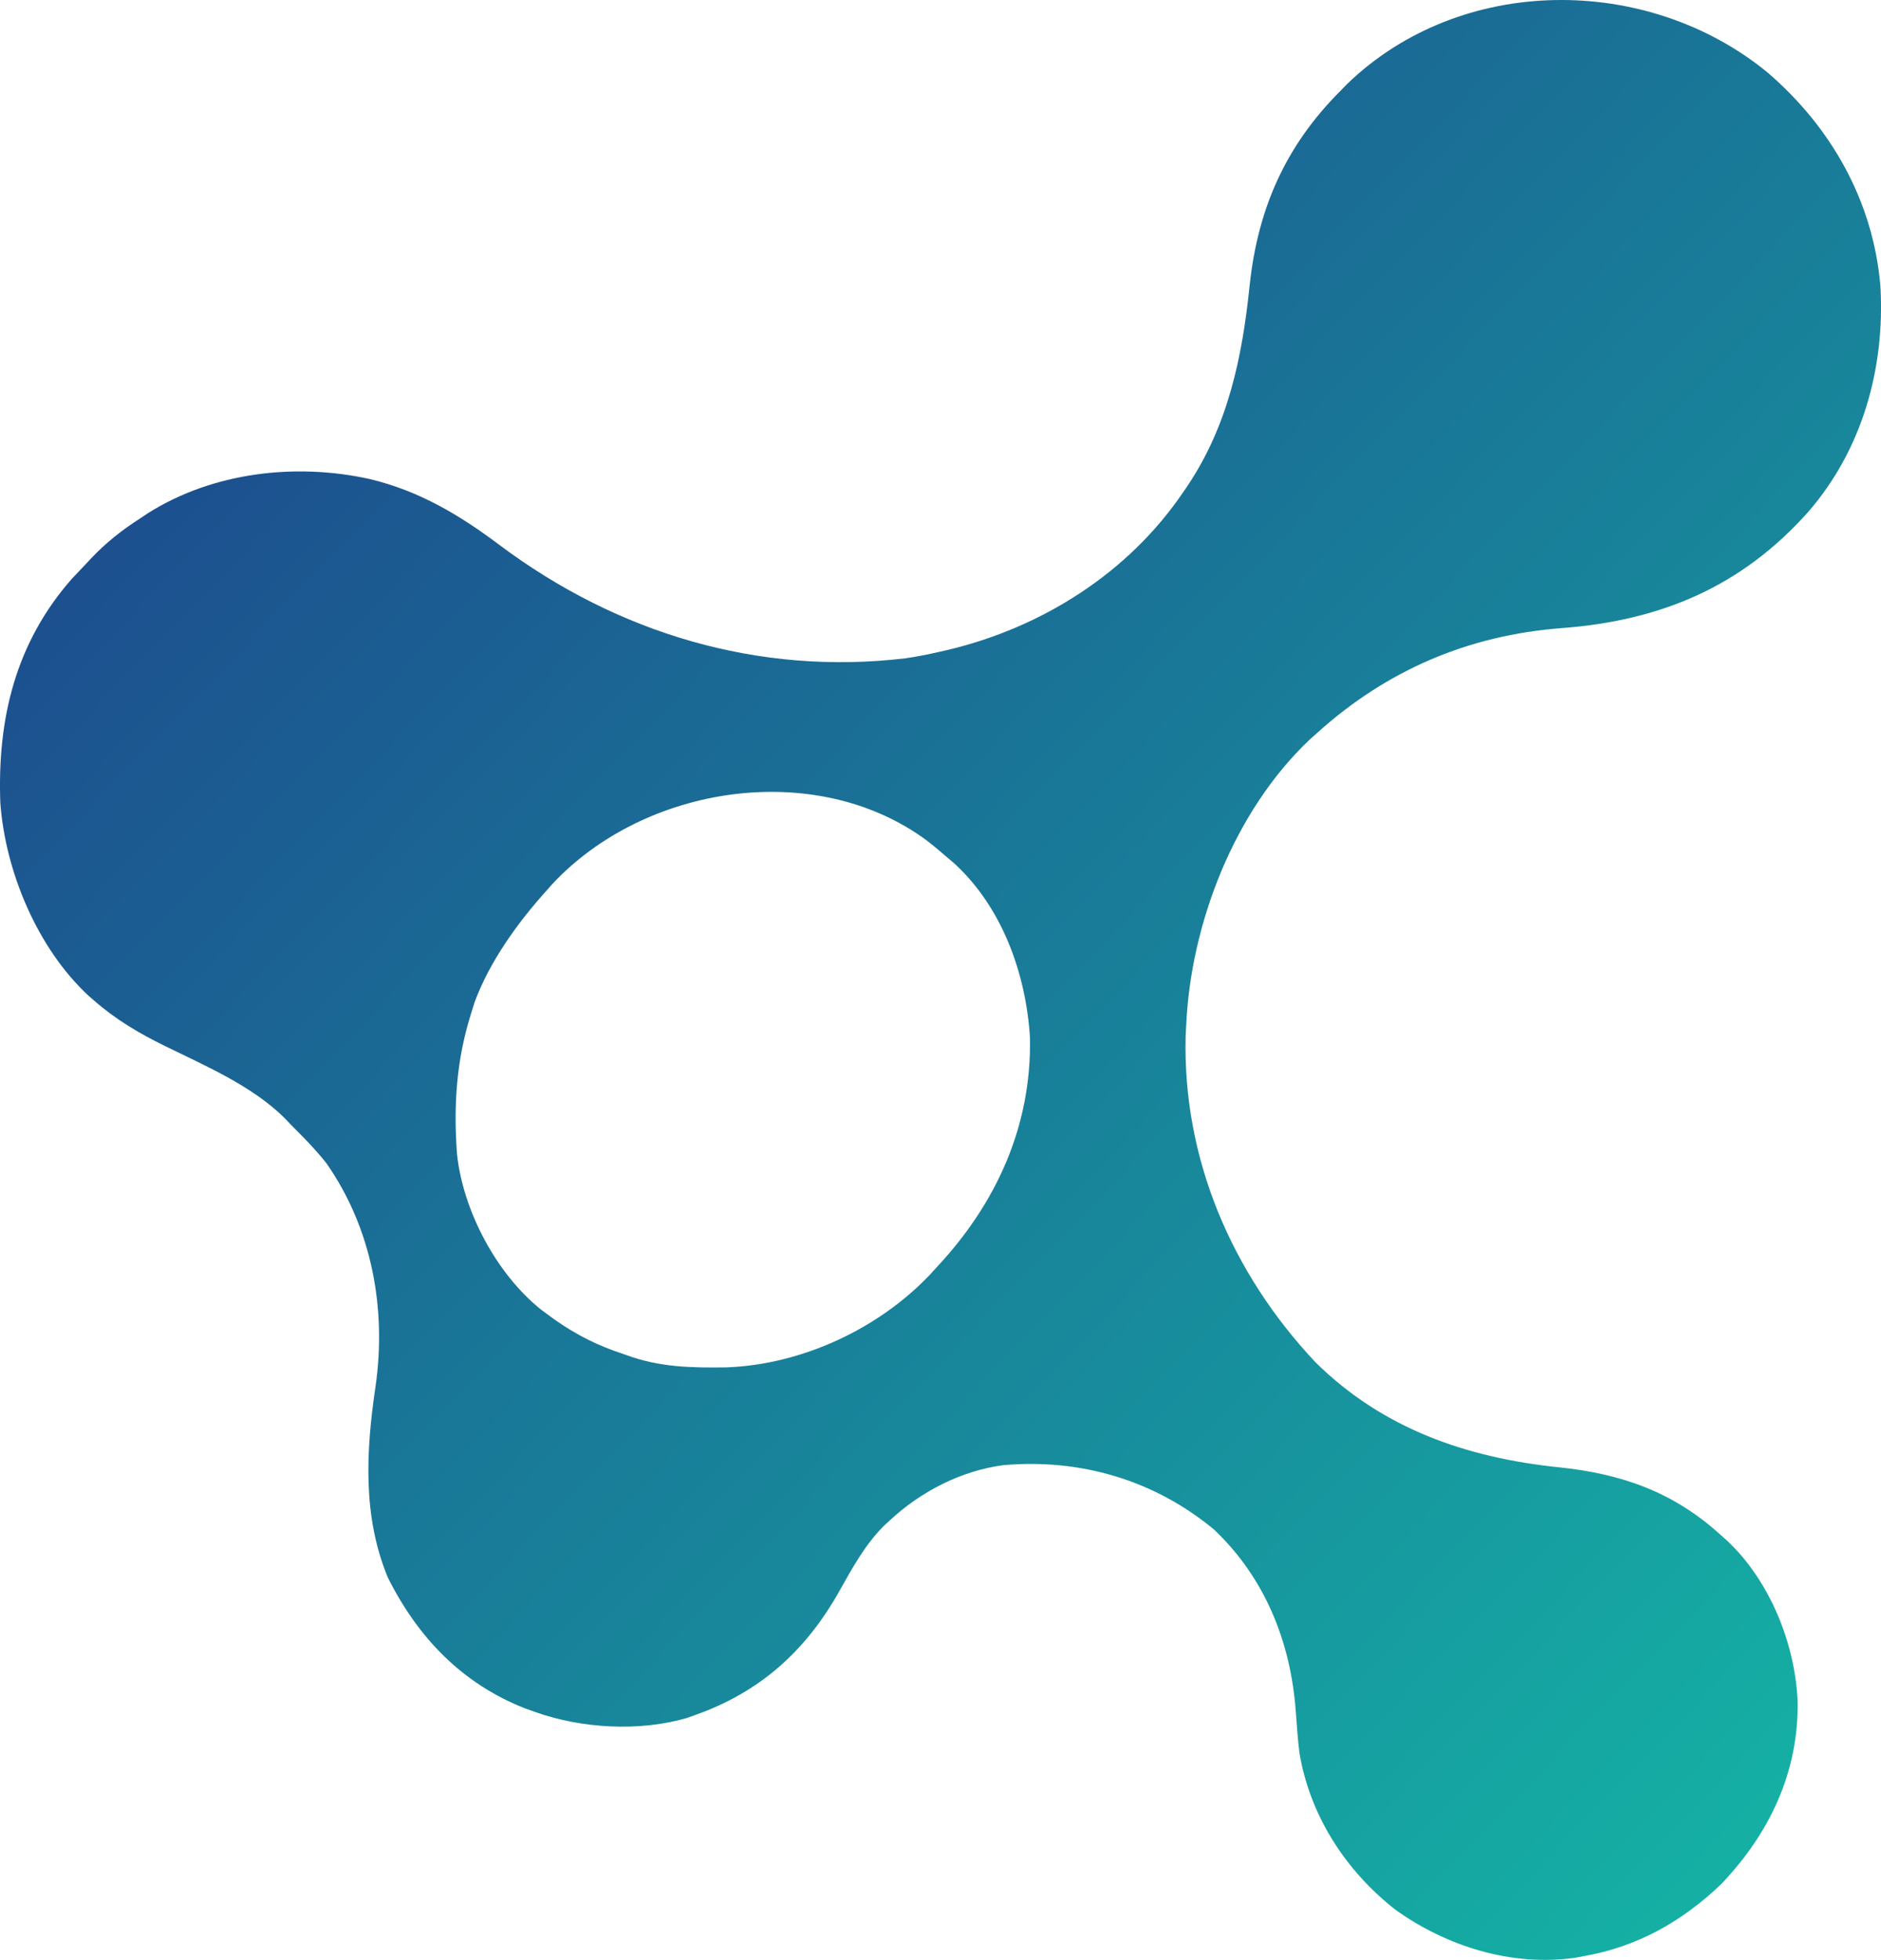 <svg xmlns="http://www.w3.org/2000/svg" viewBox="0 0 647.55 674.71">
  <defs>
    <linearGradient id="blueToTeal" x1="0%" y1="0%" x2="100%" y2="100%">
      <stop offset="0%" style="stop-color:#1e3a8a;stop-opacity:1" />
      <stop offset="100%" style="stop-color:#14b8a6;stop-opacity:1" />
    </linearGradient>
  </defs>
  <path fill="url(#blueToTeal)" d="M408.34,353.4c1.49-35.34,16.57-74.25,42.57-98.83.82-.74,1.63-1.46,2.43-2.17,23.96-21.65,52.1-33.73,84.42-36.18,33.96-2.58,61.64-14.16,84.58-39.82,18.78-21.51,26.67-49.75,25-78-2.5-29.19-16.97-54.72-39.02-73.59-41.33-33.75-105.49-33.76-144.69,4.23-.78.8-1.53,1.58-2.29,2.36-18.78,18.83-28.32,40.38-31.14,66.84-2.55,24.82-7.46,48.45-21.7,69.48q-.59.85-1.16,1.69c-18.97,27.98-48.81,46.75-81.48,54.43-.86.19-1.69.38-2.52.57-3.86.89-7.72,1.65-11.65,2.22-50.53,6.02-99.17-8.63-139.71-38.99-13.89-10.43-27.63-18.63-44.75-22.74-25.47-5.61-53.89-2.35-76.23,11.73-.91.6-1.79,1.19-2.67,1.78-6.25,3.99-11.65,8.27-16.78,13.62q-1.12,1.2-2.22,2.38c-1.53,1.59-3.05,3.2-4.56,4.81C5.31,221.31-.95,247.51.11,276.38c1.74,23.7,12.76,50.07,30.36,66.41.63.55,1.25,1.08,1.86,1.61,7.59,6.64,15.49,11.3,24.52,15.73,14.11,6.93,29.98,13.69,41.23,24.88,1.21,1.29,2.43,2.57,3.68,3.81,3.72,3.69,7.3,7.47,10.57,11.58,15.75,22.51,20.81,50.24,16.92,77.1-3.27,22.1-4.44,44.6,4.27,65.58,10.28,20.56,25.47,36.49,47.19,45.03q1.83.65,3.62,1.29c15.93,5.66,35.82,6.8,52.15,2.03.97-.35,1.91-.69,2.85-1.03,22.35-7.89,38.05-22.06,49.62-42.64,4.49-7.97,8.68-15.72,15.15-22.3.76-.7,1.49-1.38,2.23-2.06,10.7-9.93,24.44-17.04,39-19,26.53-2.35,51.92,5.06,72.52,22.08,17.55,16.57,26.43,38.63,28.21,62.39.35,4.85.7,9.7,1.27,14.53,3.62,21.59,15.84,40.55,33,54,17.69,12.7,40.26,19.73,62.06,16.55,1-.19,1.97-.37,2.94-.55,18.39-3.22,33.93-12.01,47.31-24.88,16.61-17.48,26.6-38.54,26.21-62.84-.86-19.95-9.65-41.58-24.31-55.32-.75-.67-1.48-1.31-2.21-1.96-16.21-14.77-34.01-21.02-55.64-23.27-31.87-3.31-60.63-13.26-83.84-36.17-28.73-30.56-45.75-69.93-44.68-112.28.05-1.11.11-2.19.16-3.27ZM322.34,436.4q-1.07,1.17-2.15,2.36c-17.78,18.76-44.19,31.02-70.08,31.97-12.24.17-23.19-.02-34.77-4.34-1.27-.44-2.54-.88-3.81-1.32-8.52-3.07-15.94-7.22-23.19-12.68q-1.07-.8-2.17-1.61c-15.32-12.35-26.73-33.9-28.83-53.39-1.27-16.93-.21-32.82,5-49,.34-1.09.68-2.17,1.02-3.29,5.15-14.06,14.98-27.67,24.98-38.71.6-.68,1.19-1.35,1.8-2.05,31.72-33.97,90.31-43.18,128.6-15.23,2.61,2.01,5.11,4.12,7.6,6.28.73.62,1.47,1.25,2.23,1.89,16.51,15.17,24.65,38.03,26.01,59.95.57,30.53-11.62,57.18-32.24,79.17Z"/>
</svg>